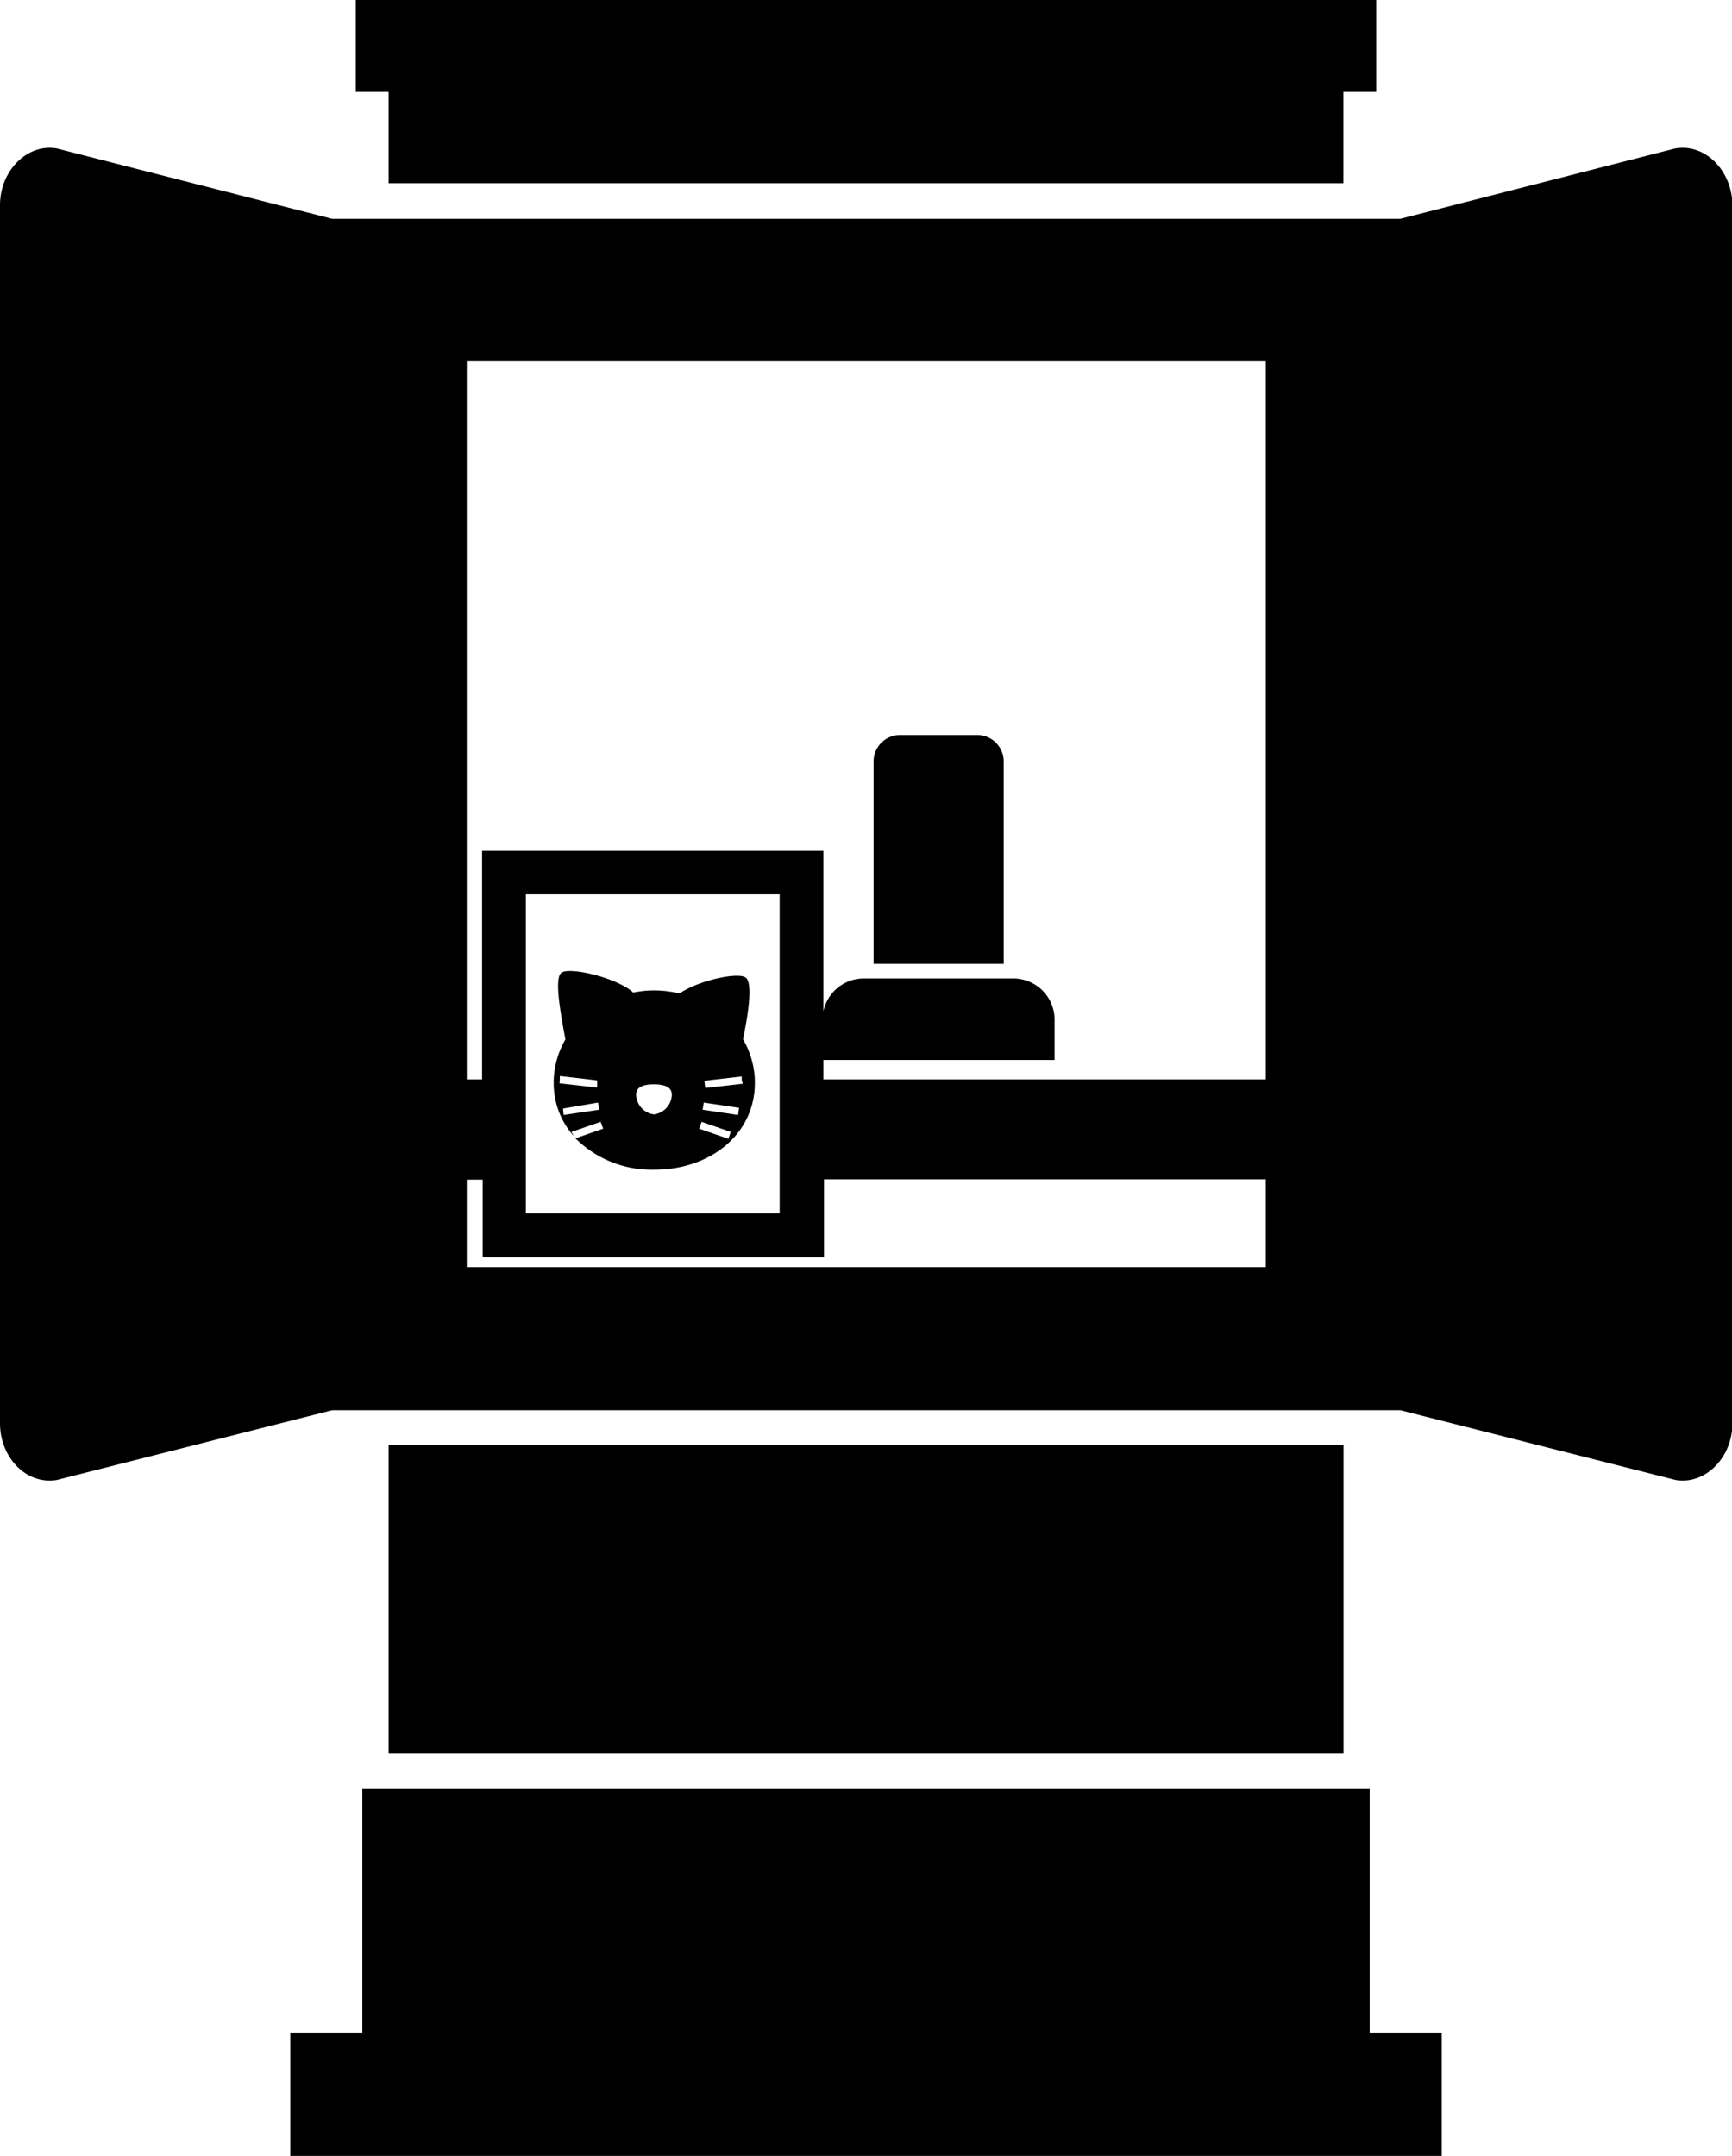 <?xml version="1.0" encoding="UTF-8"?> <svg xmlns="http://www.w3.org/2000/svg" viewBox="0 0 118.74 147.8"><title>nayami03</title><g id="レイヤー_2" data-name="レイヤー 2"><g id="レイヤー_1-2" data-name="レイヤー 1"><path d="M68.81,52.2A1.81,1.81,0,0,0,67,50.39H61.69a1.81,1.81,0,0,0-1.8,1.81V66.08h8.92Z"></path><rect x="26.64" y="99.07" width="65.47" height="21.15"></rect><polygon points="26.64 12.56 92.1 12.56 92.1 6.3 94.35 6.3 94.35 0 24.39 0 24.39 6.3 26.64 6.3 26.64 12.56"></polygon><path d="M114.84,10.18,96,15H22.77L3.9,10.18c-2-.36-3.9,1.49-3.9,3.89V97.56c0,2.41,1.85,4.25,3.9,3.9l18.87-4.78H96l18.87,4.78c2,.35,3.9-1.49,3.9-3.9V14.07C118.74,11.67,116.89,9.82,114.84,10.18ZM86.78,86.87H32v-6h1.09v5.33h23.4V80.85H86.78ZM36.05,74V61.31h17.4V83.18H36.05V74Zm50.73,0H56.45V72.67H72.3V69.9a2.83,2.83,0,0,0-2.83-2.82H59.22a2.83,2.83,0,0,0-2.77,2.25v-11H33.05V74H32V24.77H86.78Z"></path><polygon points="93.9 122.61 24.84 122.61 24.84 139.35 19.9 139.35 19.9 147.8 98.84 147.8 98.84 139.35 93.9 139.35 93.9 122.61"></polygon><path d="M39.18,77.6l2-.69.17.47-1.9.66a7.41,7.41,0,0,0,5.42,2.15c3.82,0,6.88-2.43,6.88-5.94,0-.07,0-.14,0-.22a6,6,0,0,0-.81-2.78c.34-1.65.67-3.75.22-4.2s-3.22.14-4.58,1.06a7.52,7.52,0,0,0-1.73-.21,7,7,0,0,0-1.45.15.27.27,0,0,0-.07-.08c-1.22-1-4.4-1.72-4.87-1.26s0,2.87.3,4.55a6,6,0,0,0-.8,2.77c0,.08,0,.15,0,.22a5.42,5.42,0,0,0,1.38,3.64Zm5.65-1.2a1.41,1.41,0,0,1-1.22-1.34c0-.57.55-.72,1.22-.72s1.23.15,1.23.72A1.41,1.41,0,0,1,44.83,76.4Zm5.1,1.67-2-.69.17-.47,2,.69Zm.67-1.63-2.43-.36.08-.49,2.42.36Zm.32-2.14-2.57.29-.06-.49.56-.07,2-.23,0,.23ZM38.38,74l0-.23,2,.23.56.07,0,.49-2.58-.29ZM38.6,76,41,75.59l.07.49-2.43.36Z"></path></g></g></svg> 